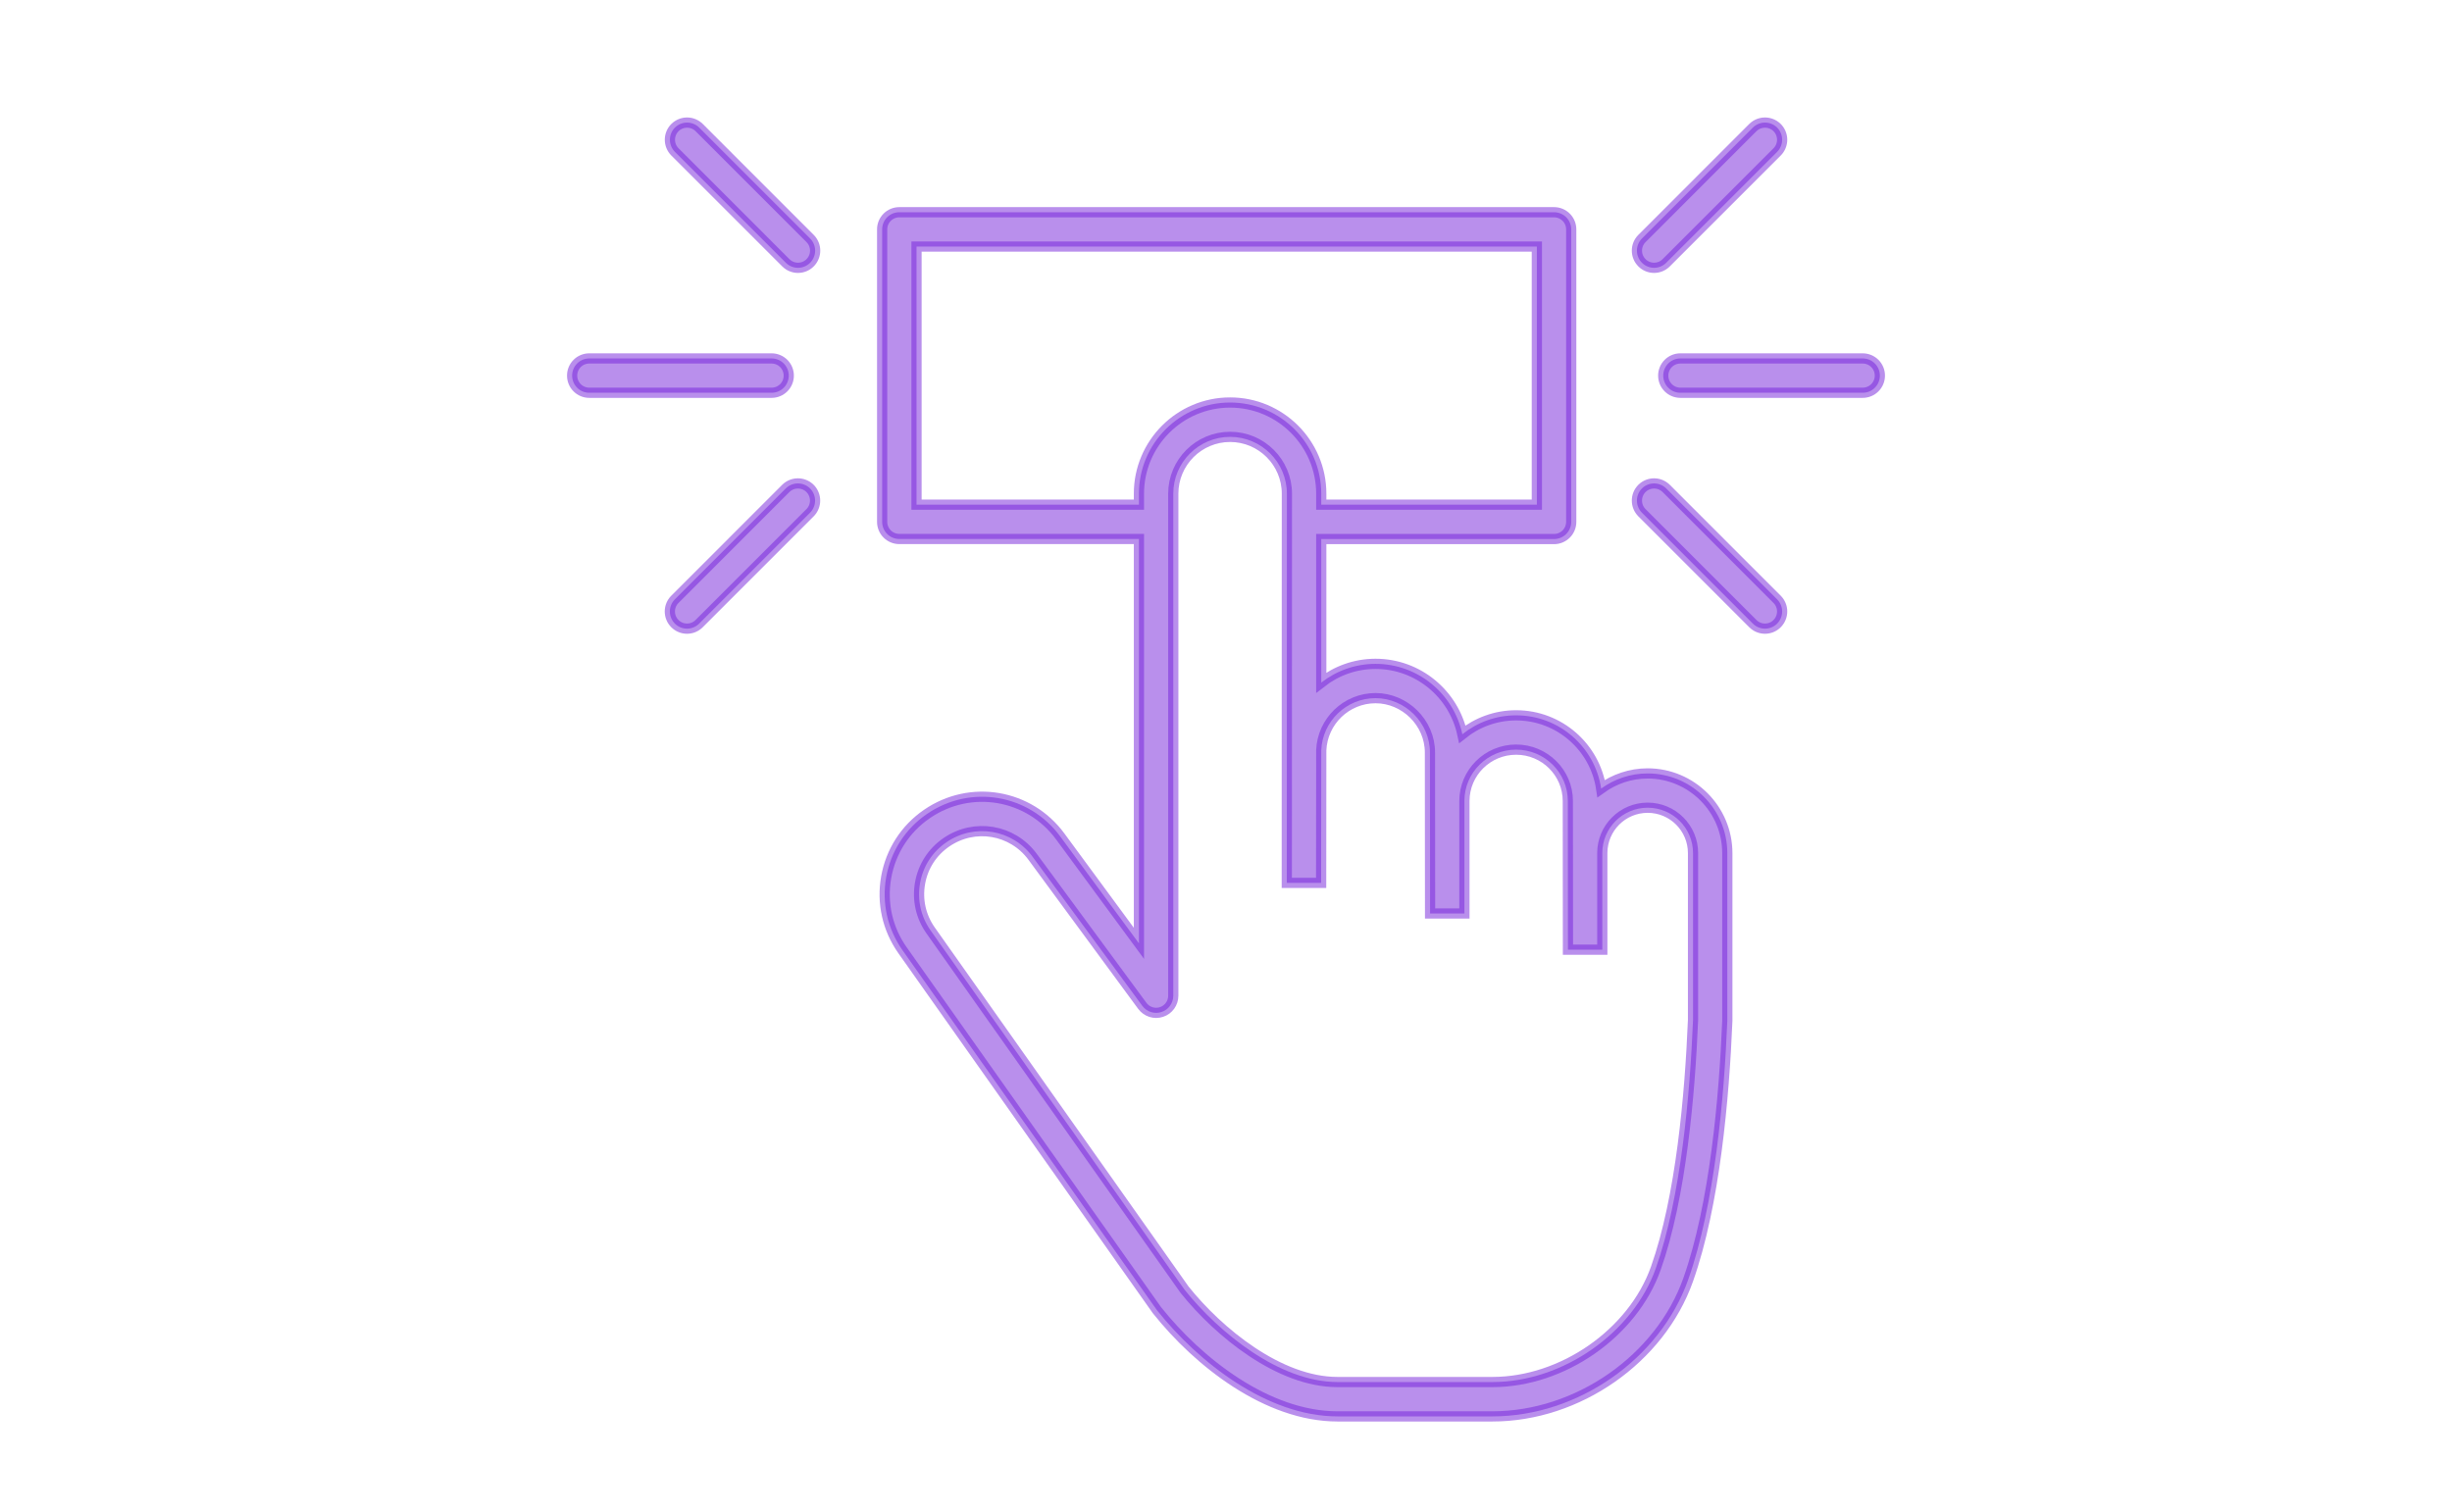 <svg width="120" height="74" viewBox="0 0 120 74" fill="none" xmlns="http://www.w3.org/2000/svg">
<path d="M38.602 18.387C38.602 17.921 38.226 17.546 37.761 17.546H28.841C28.375 17.546 28 17.921 28 18.387C28 18.852 28.375 19.227 28.841 19.227H37.761C38.226 19.227 38.602 18.852 38.602 18.387Z" fill="#7521DA" fill-opacity="0.5" stroke="#7521DA" stroke-opacity="0.5" stroke-width="0.5"/>
<path d="M38.456 23.91L33.028 29.339C32.7 29.667 32.7 30.199 33.028 30.527C33.193 30.692 33.406 30.774 33.622 30.774C33.838 30.774 34.053 30.692 34.216 30.527L39.644 25.099C39.972 24.771 39.972 24.238 39.644 23.91C39.316 23.583 38.784 23.583 38.456 23.91Z" fill="#7521DA" fill-opacity="0.5" stroke="#7521DA" stroke-opacity="0.5" stroke-width="0.5"/>
<path d="M34.219 6.246C33.891 5.919 33.358 5.919 33.031 6.246C32.703 6.574 32.703 7.107 33.031 7.435L38.459 12.863C38.624 13.028 38.837 13.11 39.053 13.11C39.269 13.11 39.484 13.028 39.647 12.863C39.975 12.535 39.975 12.003 39.647 11.675L34.219 6.246Z" fill="#7521DA" fill-opacity="0.5" stroke="#7521DA" stroke-opacity="0.5" stroke-width="0.5"/>
<path d="M91.159 17.546H82.239C81.774 17.546 81.398 17.921 81.398 18.387C81.398 18.852 81.774 19.227 82.239 19.227H91.159C91.624 19.227 92 18.852 92 18.387C92 17.921 91.624 17.546 91.159 17.546Z" fill="#7521DA" fill-opacity="0.5" stroke="#7521DA" stroke-opacity="0.5" stroke-width="0.5"/>
<path d="M81.544 23.91C81.216 23.583 80.684 23.583 80.356 23.91C80.028 24.238 80.028 24.771 80.356 25.099L85.784 30.527C85.95 30.692 86.162 30.774 86.378 30.774C86.594 30.774 86.81 30.692 86.972 30.527C87.3 30.199 87.3 29.667 86.972 29.339L81.544 23.91Z" fill="#7521DA" fill-opacity="0.5" stroke="#7521DA" stroke-opacity="0.5" stroke-width="0.5"/>
<path d="M80.95 13.11C81.166 13.11 81.381 13.028 81.544 12.863L86.972 7.435C87.3 7.107 87.3 6.574 86.972 6.246C86.644 5.919 86.112 5.919 85.784 6.246L80.356 11.675C80.028 12.003 80.028 12.535 80.356 12.863C80.521 13.028 80.734 13.11 80.95 13.11Z" fill="#7521DA" fill-opacity="0.5" stroke="#7521DA" stroke-opacity="0.5" stroke-width="0.5"/>
<path d="M80.636 37.861C79.787 37.861 79.002 38.139 78.36 38.601C78.061 36.578 76.312 35.017 74.199 35.017C73.204 35.017 72.29 35.364 71.567 35.942C71.15 33.977 69.404 32.497 67.319 32.497C66.318 32.497 65.396 32.842 64.662 33.414V26.388H76.054C76.519 26.388 76.895 26.012 76.895 25.547V11.229C76.895 10.764 76.519 10.389 76.054 10.389H44.013C43.548 10.389 43.172 10.764 43.172 11.229V25.544C43.172 26.01 43.548 26.385 44.013 26.385H55.739V46.179L51.891 40.95C50.361 38.867 47.491 38.383 45.361 39.848C44.305 40.574 43.599 41.67 43.371 42.934C43.145 44.198 43.43 45.47 44.17 46.518L56.613 64.126C56.613 64.126 56.633 64.151 56.644 64.165C58.639 66.665 62.005 69.336 65.461 69.336H73.038C77.217 69.336 81.244 66.525 82.617 62.652C83.923 58.967 84.38 53.729 84.534 49.982C84.534 49.971 84.534 49.959 84.534 49.948V41.762C84.534 39.613 82.785 37.861 80.633 37.861H80.636ZM44.854 24.704V12.07H75.213V24.704H64.662V24.166C64.662 21.705 62.661 19.704 60.2 19.704C57.74 19.704 55.739 21.705 55.739 24.166V24.704H44.854ZM82.856 49.929C82.707 53.558 82.27 58.605 81.034 62.089C79.907 65.261 76.472 67.654 73.038 67.654H65.461C62.608 67.654 59.648 65.225 57.972 63.134L45.543 45.546C45.064 44.867 44.882 44.044 45.028 43.228C45.173 42.41 45.63 41.703 46.314 41.233C47.693 40.285 49.548 40.599 50.537 41.944L55.904 49.239C56.12 49.531 56.498 49.654 56.843 49.539C57.188 49.427 57.42 49.105 57.42 48.74V24.166C57.42 22.633 58.667 21.386 60.2 21.386C61.733 21.386 62.98 22.633 62.98 24.166L62.975 43.22H64.656L64.662 36.726C64.721 35.311 65.889 34.176 67.319 34.176C68.748 34.176 69.981 35.37 69.981 36.838L69.987 44.716H71.668V39.209C71.668 37.822 72.803 36.696 74.199 36.696C75.594 36.696 76.729 37.825 76.729 39.209L76.735 46.49H78.416V41.76C78.416 40.535 79.411 39.54 80.636 39.54C81.861 39.54 82.856 40.535 82.856 41.76V49.929Z" fill="#7521DA" fill-opacity="0.5" stroke="#7521DA" stroke-opacity="0.5" stroke-width="0.5"/>
</svg>
